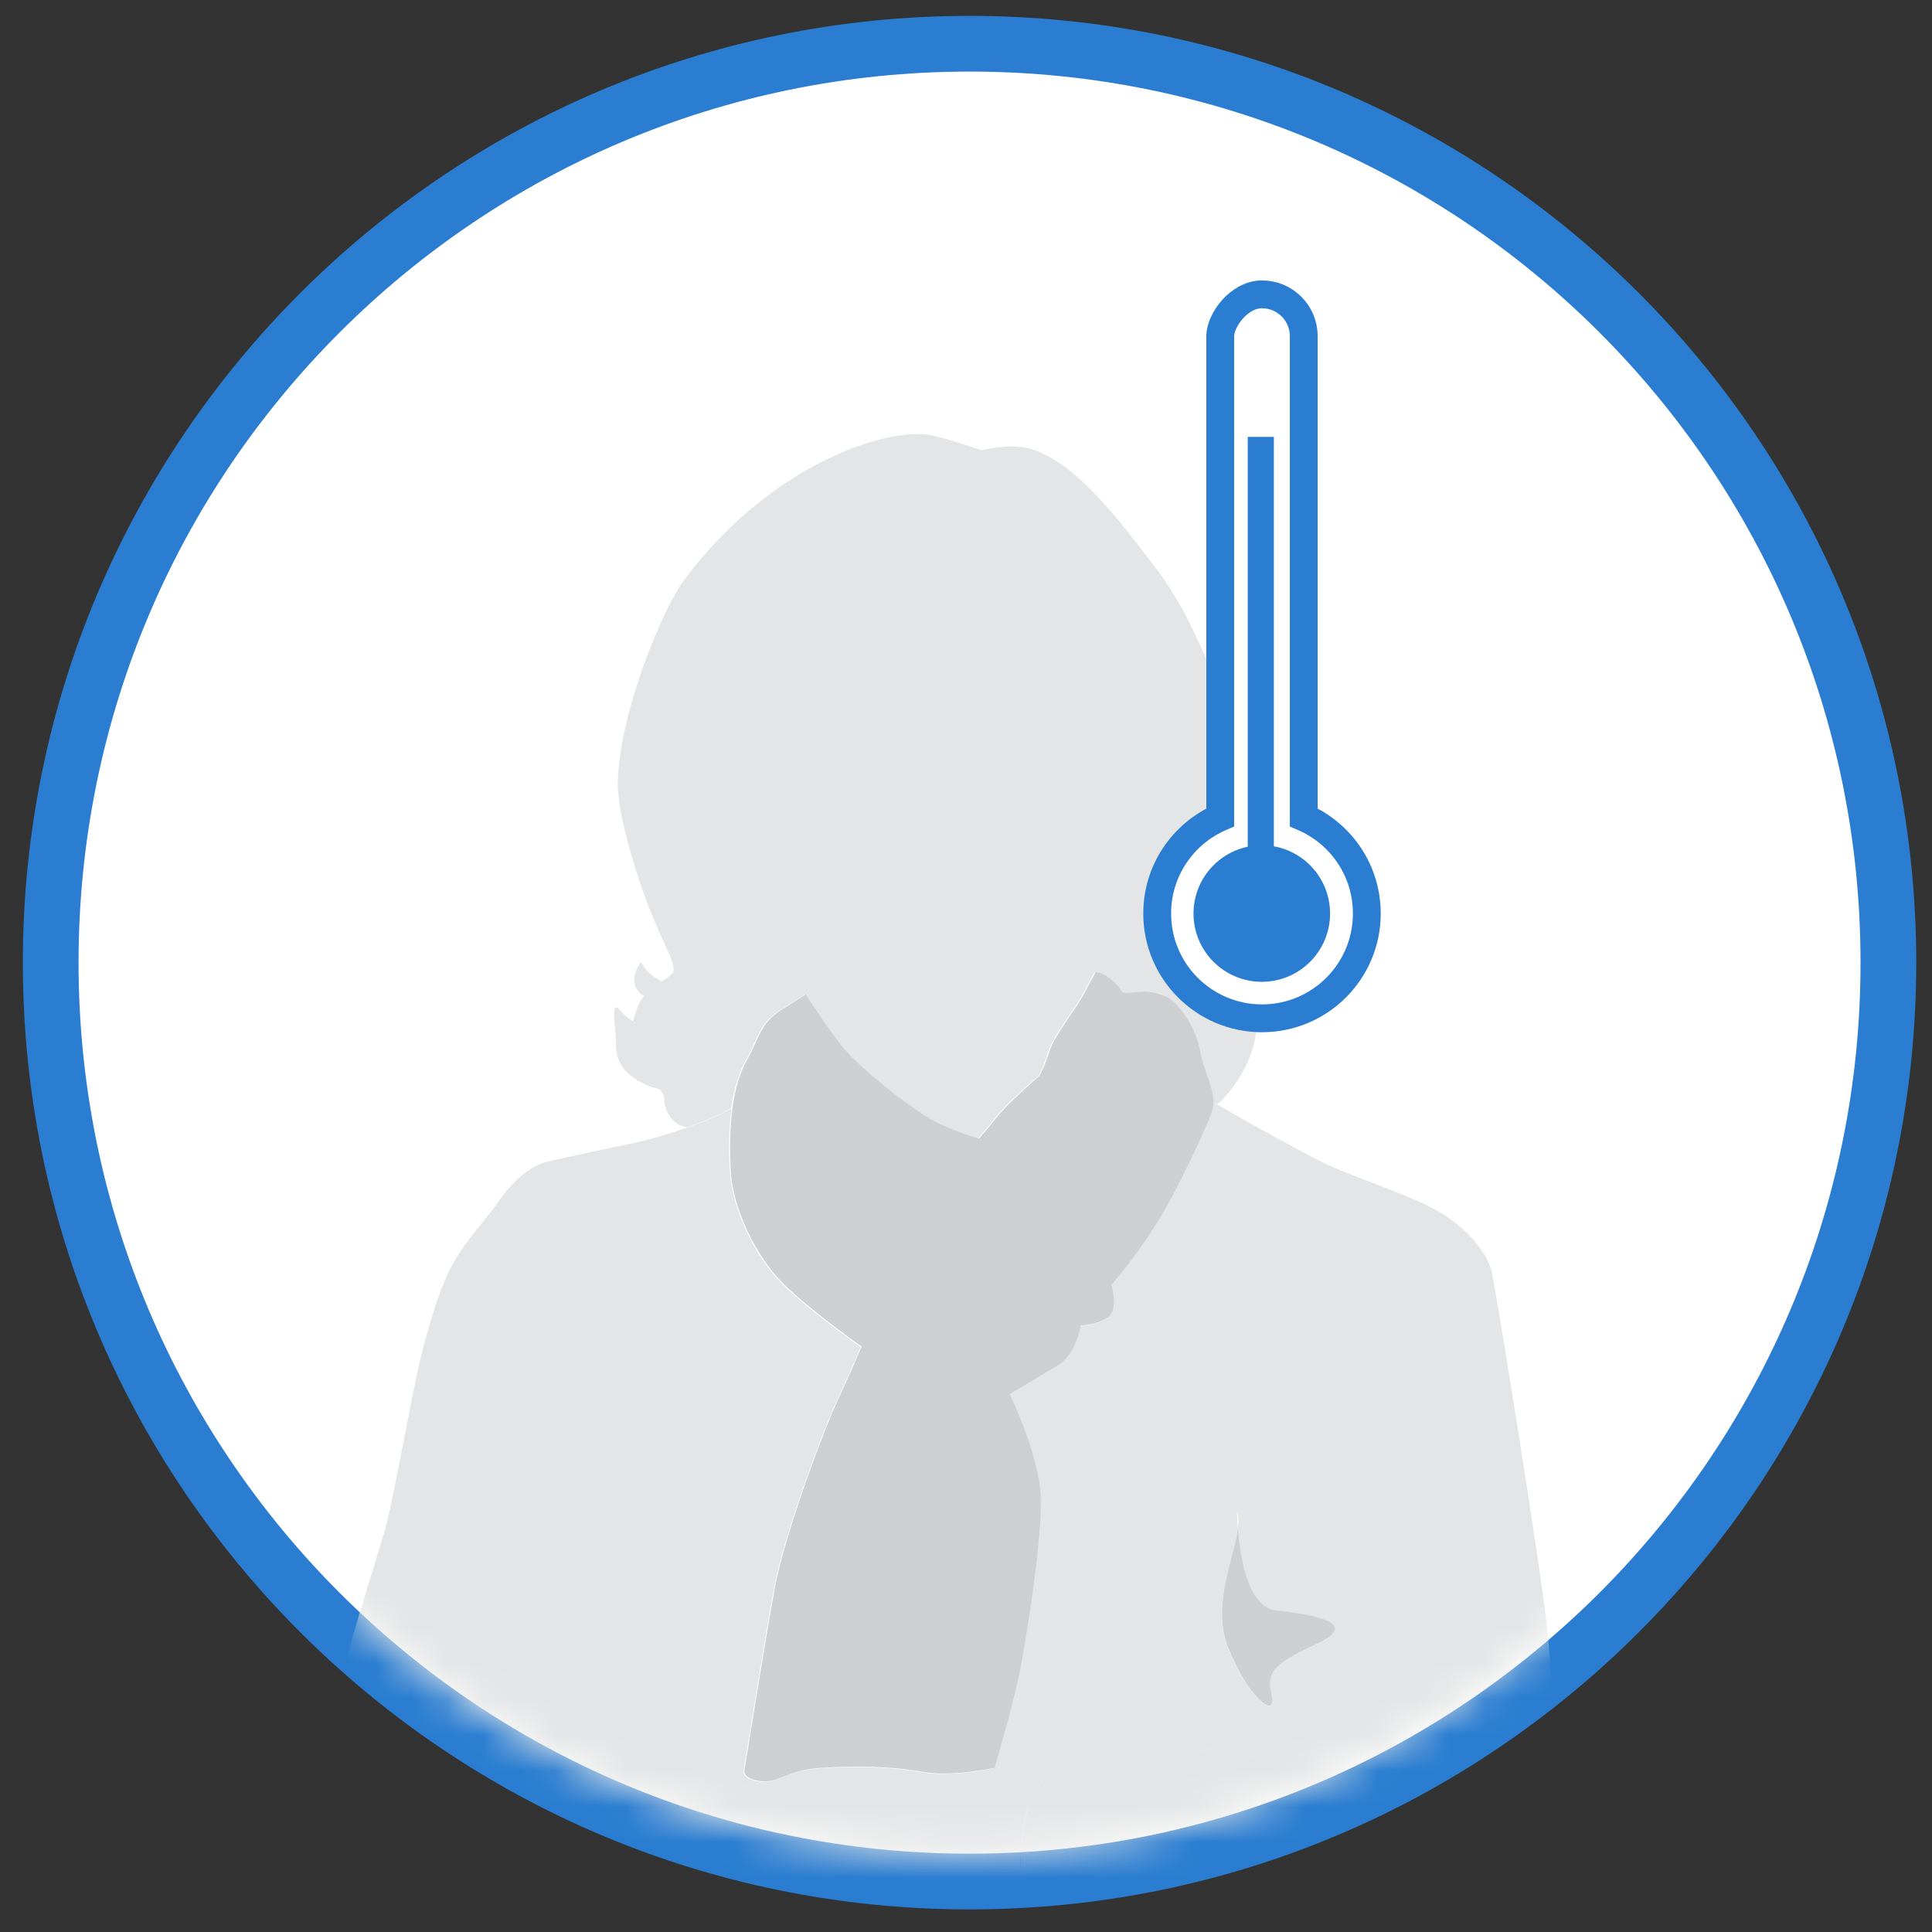 <svg width="54" height="54" viewBox="0 0 54 54" fill="none" xmlns="http://www.w3.org/2000/svg">
<rect x="0" y="0" width="54" height="54" fill="#333333" stroke="none"/>
<g id="Group 182">
<path id="Ellipse 10" d="M27.099 52.59C41.283 52.59 52.781 41.091 52.781 26.906C52.781 12.721 41.283 1.222 27.099 1.222C12.915 1.222 1.417 12.721 1.417 26.906C1.417 41.091 12.915 52.59 27.099 52.59Z" fill="white" stroke="#2A7DD1" stroke-width="1.557"/>
<g id="Fever">
<mask id="mask0_1245_8763" style="mask-type:alpha" maskUnits="userSpaceOnUse" x="2" y="2" width="50" height="50">
<ellipse id="Ellipse 21" cx="26.904" cy="26.906" rx="24.904" ry="24.906" fill="#D9D9D9"/>
</mask>
<g mask="url(#mask0_1245_8763)">
<g id="woman 2">
<path id="Vector" d="M43.255 45.604C43.039 43.612 41.803 36.033 41.695 35.55C41.587 35.066 41.052 34.366 40.244 33.882C39.44 33.398 37.824 32.914 36.965 32.486C36.377 32.192 35.029 31.462 34.031 30.875C33.988 30.849 33.945 30.823 33.901 30.797C33.901 30.913 33.893 31.026 33.845 31.138C33.629 31.678 32.929 33.238 32.286 34.258C31.642 35.277 31.05 35.925 31.05 35.925C31.05 35.925 31.266 36.625 30.942 36.841C30.618 37.057 30.19 37.057 30.19 37.057C30.19 37.057 30.082 37.865 29.547 38.185C29.011 38.509 28.203 38.993 28.203 38.993C28.203 38.993 29.011 40.657 29.063 41.84C29.115 43.024 28.631 46.036 28.419 47.004C28.203 47.971 27.771 49.423 27.771 49.423C27.771 49.423 26.587 49.691 25.727 49.531C24.868 49.371 23.844 49.371 22.928 49.423C22.016 49.479 21.744 49.855 21.26 49.799C20.776 49.747 20.776 49.531 20.776 49.531C20.776 49.531 21.368 45.824 21.636 44.372C21.904 42.92 22.98 40.017 23.412 39.101C23.84 38.185 24.056 37.649 24.056 37.649C24.056 37.649 22.604 36.63 21.852 35.874C21.101 35.122 20.453 33.778 20.401 32.754C20.37 32.201 20.366 31.575 20.448 30.974C20.141 31.164 19.683 31.354 19.217 31.514C18.651 31.713 18.076 31.868 17.787 31.933C17.523 31.989 15.67 32.374 15.242 32.486C14.81 32.59 14.266 33.083 13.95 33.562C13.657 34.003 12.948 34.737 12.585 35.459C12.175 36.28 11.851 37.541 11.691 38.237C11.531 38.937 11.047 41.572 10.831 42.484C10.615 43.4 9.38 46.943 9.22 48.451C9.06 49.959 9.004 52.698 9.436 53.722C9.868 54.742 10.187 55.226 11.263 55.709C12.339 56.194 15.186 57.217 15.186 57.217C15.186 57.217 14.758 58.777 14.702 59.693C14.646 60.605 14.27 62.273 14.27 63.029C14.27 63.785 14.538 64.532 14.326 64.908C14.11 65.284 13.734 66.252 13.95 66.844C14.166 67.436 13.791 67.972 13.734 68.455C13.678 68.939 13.842 69.747 13.786 69.963C13.778 69.998 13.808 70.024 13.855 70.05C14.102 70.179 15.052 70.188 16.314 70.231C17.817 70.287 22.548 69.803 24.215 69.963C25.883 70.123 31.098 70.123 32.657 70.071C34.217 70.019 38.412 69.963 39.164 69.803C39.531 69.726 39.782 69.622 39.941 69.535C40.114 69.445 40.183 69.371 40.183 69.371C40.183 69.371 40.399 68.836 40.183 67.6C39.967 66.364 39.915 65.232 39.699 64.804C39.488 64.377 39.272 64.269 39.539 63.677C39.807 63.085 39.971 62.761 40.023 62.065C40.08 61.365 39.328 60.078 39.272 59.594C39.215 59.11 39.112 58.734 39.112 58.734C39.112 58.734 41.587 58.41 41.963 57.982C42.339 57.554 43.255 56.098 43.467 54.219C43.683 52.335 43.467 47.604 43.251 45.617L43.255 45.604ZM34.58 42.251C34.623 42.376 34.623 42.532 34.601 42.705C34.658 43.469 34.865 44.93 35.664 45.02C36.749 45.141 38.075 45.383 36.749 45.984C35.422 46.584 35.422 46.826 35.543 47.431C35.664 48.032 34.943 47.552 34.338 46.105C33.841 44.908 34.493 43.551 34.597 42.705C34.575 42.432 34.575 42.251 34.575 42.251H34.58ZM30.005 59.715C30.005 59.715 30.484 59.231 30.847 58.267C31.21 57.304 31.331 56.82 31.331 58.146C31.331 59.473 32.173 61.037 32.173 59.352C32.173 57.667 32.415 55.498 32.657 56.703C32.899 57.909 32.657 58.63 33.379 58.872C34.1 59.114 33.621 55.861 34.342 57.066C35.064 58.272 34.584 59.477 35.548 59.114C36.511 58.751 37.233 59.235 37.233 59.235C37.233 59.235 36.269 59.836 35.064 60.078C33.858 60.32 33.737 60.199 33.137 60.199C32.536 60.199 32.415 60.92 31.573 60.799C30.73 60.678 30.367 60.436 29.767 60.436C29.166 60.436 29.888 59.473 30.009 59.715H30.005ZM28.739 50.495C28.955 49.851 29.279 49.635 29.279 49.635C30.73 49.851 31.646 49.419 32.074 49.311C32.506 49.203 33.526 48.879 34.01 48.879C34.493 48.879 35.284 49.147 35.604 49.419C35.928 49.687 36.697 49.959 36.697 49.959C36.697 49.959 36.965 51.035 36.697 51.246C36.429 51.462 36.213 51.838 36.105 52.054C35.997 52.27 35.353 52.698 35.085 52.698C34.817 52.698 34.334 53.234 34.117 53.45C33.901 53.666 33.098 53.826 32.506 54.042C31.914 54.258 31.806 54.31 31.486 54.258C31.163 54.206 30.679 53.99 30.195 54.042C29.711 54.094 28.527 54.094 28.527 54.094C28.527 54.094 28.579 53.61 28.527 53.074C28.475 52.538 28.527 51.138 28.739 50.495ZM24.708 64.956C24.708 64.956 24.548 65.332 24.548 66.031C24.548 66.731 24.548 68.343 24.332 68.343C24.116 68.343 22.539 67.479 21.805 67.051C19.921 65.958 19.977 64.472 19.977 64.472C19.977 64.472 19.817 63.128 19.921 62.32C20.012 61.646 20.293 59.46 20.383 58.769C19.895 58.622 19.23 58.311 18.469 57.429C18.469 57.429 19.381 57.429 20.349 57.053C21.317 56.677 22.984 56.142 23.52 55.926C24.06 55.709 25.507 55.282 25.507 55.282C25.507 55.282 25.883 56.733 26.047 57.969C26.207 59.205 26.207 59.745 26.207 59.745C26.207 59.745 26.142 60.562 26.423 60.657C26.79 60.786 27.767 60.389 27.767 60.389C27.767 60.389 27.706 63.431 27.654 63.958C27.607 64.485 27.222 64.636 26.345 64.778C25.291 64.951 24.704 64.96 24.704 64.96L24.708 64.956Z" fill="#E4E5E6"/>
<g id="Group">
<path id="Vector_2" d="M34.011 48.875C33.527 48.875 32.503 49.199 32.075 49.307C31.648 49.415 30.732 49.843 29.28 49.631C29.28 49.631 28.956 49.847 28.74 50.491C28.528 51.135 28.472 52.535 28.528 53.07C28.58 53.606 28.528 54.09 28.528 54.09C28.528 54.09 29.712 54.09 30.196 54.038C30.68 53.986 31.164 54.202 31.488 54.254C31.808 54.306 31.92 54.254 32.508 54.038C33.099 53.822 33.903 53.662 34.119 53.446C34.335 53.23 34.819 52.694 35.087 52.694C35.355 52.694 36.003 52.262 36.106 52.051C36.215 51.835 36.431 51.459 36.698 51.243C36.966 51.027 36.698 49.955 36.698 49.955C36.698 49.955 35.929 49.683 35.605 49.415C35.281 49.147 34.495 48.875 34.011 48.875Z" fill="#E4E5E6"/>
<path id="Vector_3" d="M17.869 30.221C18.046 30.324 18.245 30.406 18.426 30.437C18.508 30.527 18.565 30.614 18.565 30.704C18.565 31.029 18.781 31.456 19.208 31.508C19.671 31.348 20.133 31.158 20.44 30.968C20.509 30.462 20.638 29.979 20.876 29.577C21.148 29.114 21.2 28.622 21.792 28.242C22.146 28.017 22.487 27.801 22.487 27.801C22.487 27.801 22.932 28.501 23.416 29.145C23.9 29.788 25.192 30.799 25.836 31.201C26.479 31.603 27.326 31.832 27.326 31.832C27.326 31.832 27.568 31.564 27.853 31.201C28.134 30.838 29.02 30.074 29.02 30.074C29.02 30.074 29.18 29.793 29.3 29.387C29.422 28.985 30.026 28.216 30.225 27.853C30.415 27.512 30.566 27.218 30.584 27.179C30.817 27.17 31.219 27.516 31.301 27.689C31.409 27.905 31.776 27.542 32.536 27.853C32.869 27.987 33.396 28.713 33.504 29.357C33.591 29.866 33.876 30.346 33.88 30.791C33.923 30.817 33.966 30.843 34.01 30.869C34.053 30.83 34.109 30.795 34.148 30.756C34.9 29.948 35.116 29.145 35.116 28.661C35.116 28.177 35.332 28.069 35.492 27.533C35.651 26.993 35.492 26.349 35.708 25.922C35.923 25.489 36.248 24.902 36.248 24.15C36.248 23.398 35.816 23.13 35.496 22.806C35.172 22.482 34.904 21.139 34.42 20.063C33.936 18.987 33.314 17.224 32.377 15.976C31.085 14.256 30.061 13.012 28.938 12.588C28.302 12.346 27.43 12.588 27.43 12.588C27.43 12.588 26.51 12.255 25.978 12.16C24.794 11.944 21.515 12.968 19.096 16.248C18.53 17.012 17.32 19.894 17.268 21.839C17.243 22.806 17.86 24.69 18.236 25.602C18.612 26.518 18.828 26.837 18.828 27.105C18.828 27.218 18.681 27.313 18.5 27.434C18.275 27.321 18.055 27.153 17.912 26.889C17.912 26.889 17.446 27.499 17.999 27.844C17.917 27.939 17.852 28.052 17.808 28.181C17.765 28.32 17.722 28.441 17.692 28.544C17.571 28.471 17.441 28.371 17.325 28.233C17.044 27.905 17.217 28.717 17.217 29.145C17.217 29.573 17.325 29.901 17.86 30.221H17.869Z" fill="#E4E5E6"/>
</g>
<g id="Group_2">
<path id="Vector_4" d="M28.216 38.98C28.216 38.98 29.024 38.496 29.559 38.172C30.095 37.848 30.203 37.045 30.203 37.045C30.203 37.045 30.631 37.045 30.955 36.829C31.279 36.613 31.063 35.913 31.063 35.913C31.063 35.913 31.655 35.264 32.298 34.245C32.942 33.225 33.642 31.666 33.858 31.125C33.901 31.013 33.914 30.901 33.914 30.784C33.906 30.339 33.62 29.864 33.538 29.35C33.43 28.706 32.908 27.98 32.571 27.846C31.81 27.539 31.439 27.898 31.335 27.682C31.249 27.509 30.851 27.163 30.618 27.172C30.601 27.207 30.449 27.5 30.259 27.846C30.061 28.209 29.456 28.974 29.335 29.38C29.214 29.782 29.054 30.067 29.054 30.067C29.054 30.067 28.168 30.836 27.887 31.195C27.602 31.558 27.36 31.825 27.36 31.825C27.36 31.825 26.514 31.596 25.87 31.195C25.226 30.793 23.934 29.782 23.45 29.138C22.967 28.494 22.522 27.794 22.522 27.794C22.522 27.794 22.176 28.01 21.826 28.235C21.234 28.611 21.182 29.103 20.91 29.57C20.672 29.972 20.543 30.456 20.474 30.961C20.392 31.562 20.396 32.188 20.426 32.741C20.478 33.761 21.126 35.109 21.878 35.861C22.63 36.613 24.081 37.637 24.081 37.637C24.081 37.637 23.865 38.172 23.438 39.088C23.005 40.004 21.93 42.908 21.662 44.359C21.394 45.811 20.802 49.518 20.802 49.518C20.802 49.518 20.802 49.734 21.286 49.786C21.77 49.838 22.038 49.462 22.954 49.41C23.869 49.358 24.889 49.358 25.753 49.518C26.613 49.678 27.797 49.41 27.797 49.41C27.797 49.41 28.229 47.959 28.445 46.991C28.661 46.023 29.14 43.011 29.088 41.828C29.037 40.644 28.229 38.98 28.229 38.98H28.216Z" fill="#CDCFD0"/>
<path id="Vector_5" d="M35.665 45.011C34.865 44.925 34.658 43.46 34.602 42.695C34.498 43.538 33.842 44.899 34.343 46.096C34.943 47.543 35.669 48.023 35.548 47.422C35.427 46.822 35.427 46.58 36.754 45.975C38.08 45.374 36.754 45.132 35.669 45.011H35.665Z" fill="#CDCFD0"/>
</g>
</g>
<g id="Group 125">
<path id="Vector_6" d="M36.44 22.846V9.394C36.44 8.75 35.917 8.227 35.273 8.227C34.63 8.227 34.106 8.954 34.106 9.394V22.846C33.069 23.298 32.344 24.331 32.344 25.533C32.344 27.151 33.655 28.462 35.273 28.462C36.892 28.462 38.203 27.151 38.203 25.533C38.203 24.329 37.478 23.296 36.44 22.846Z" fill="white" stroke="#2A7DD1" stroke-width="0.778" stroke-miterlimit="10"/>
<path id="Vector_7" d="M35.268 27.442C36.322 27.442 37.176 26.587 37.176 25.534C37.176 24.48 36.322 23.625 35.268 23.625C34.214 23.625 33.359 24.48 33.359 25.534C33.359 26.587 34.214 27.442 35.268 27.442Z" fill="#2A7DD1"/>
<path id="Vector_8" d="M35.605 12.211H34.875V25.633H35.605V12.211Z" fill="#2A7DD1"/>
</g>
</g>
</g>
</g>
</svg>
